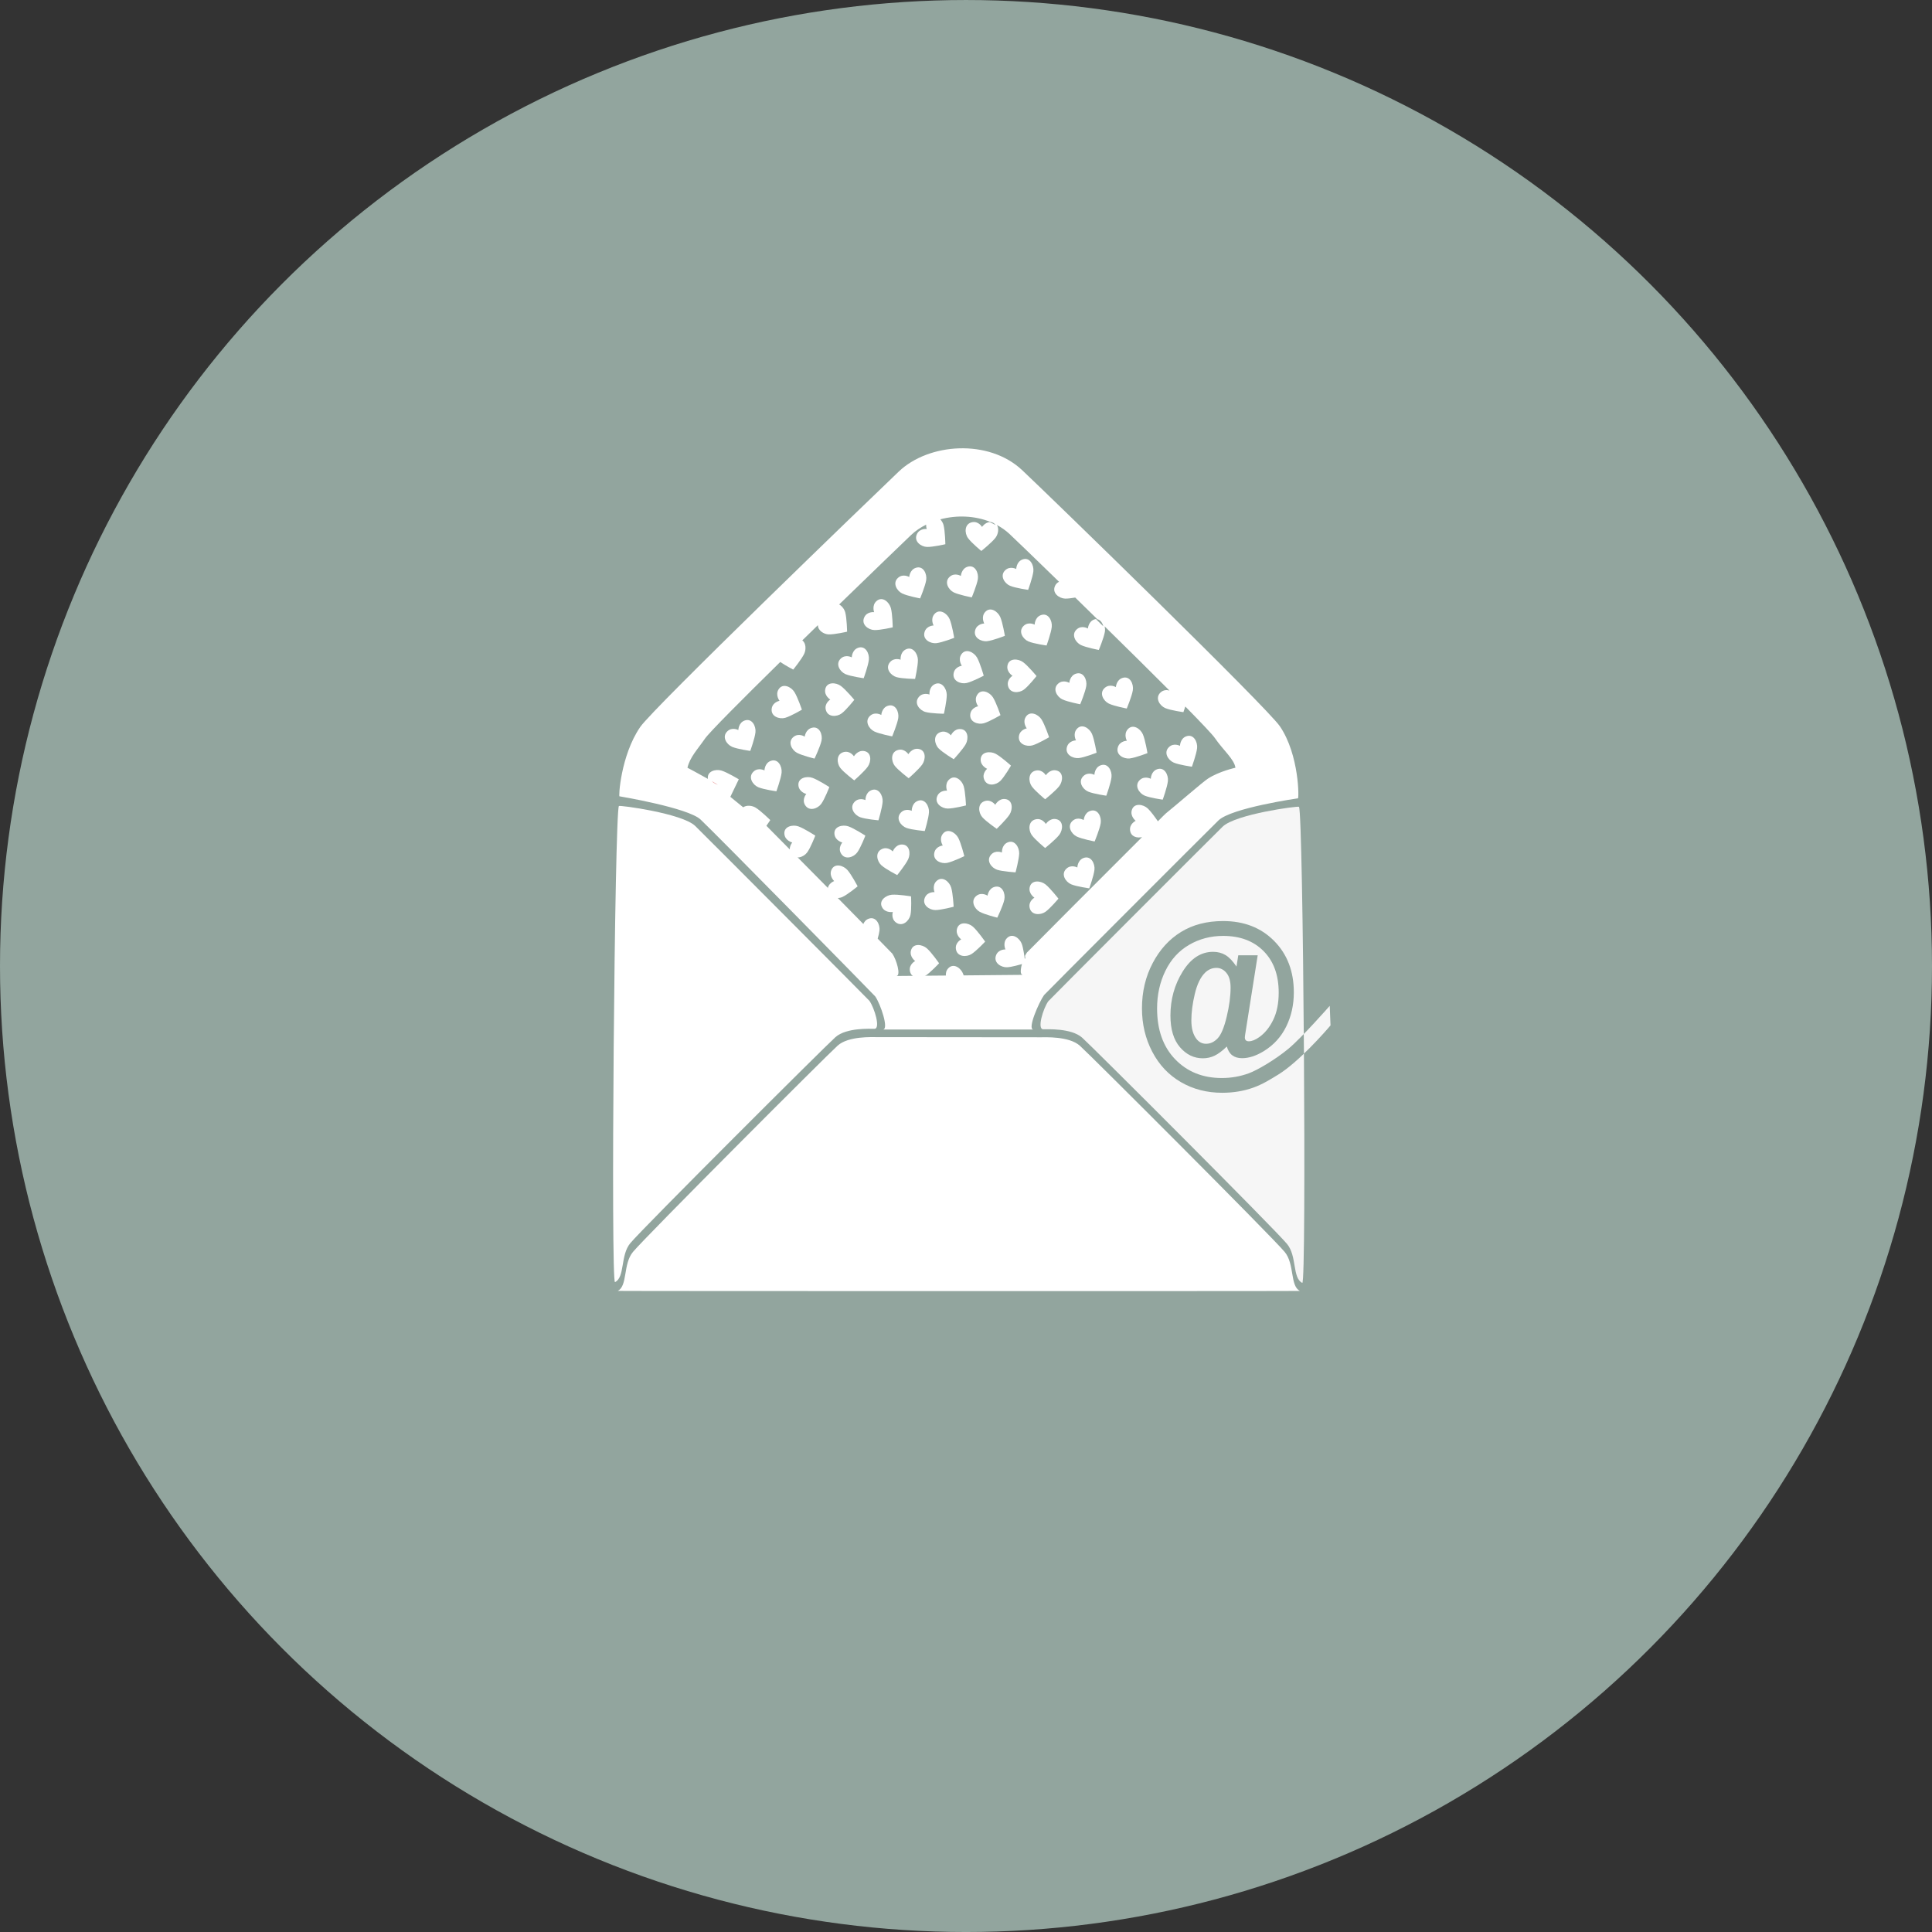 <svg xmlns="http://www.w3.org/2000/svg" xmlns:xlink="http://www.w3.org/1999/xlink" id="Ebene_1" x="0px" y="0px" width="200px" height="200.001px" viewBox="0 0 200 200.001" xml:space="preserve"><rect x="0" y="0" width="200" height="200.001" fill="#333333" stroke="none"/><circle fill="#92A59E" cx="100" cy="100.001" r="100"></circle><path fill="#FFFFFF" d="M100.958,65.209c-0.246,0.795,0.613,1.234,1.222,1.167c0.606-0.069,1.844-0.554,1.844-0.554 s-0.225-1.358-0.475-1.941c-0.248-0.582-1.046-1.134-1.578-0.513c-0.44,0.513-0.083,1.176-0.083,1.176S101.16,64.556,100.958,65.209 z"></path><path fill="#FFFFFF" d="M105.99,71.392c0.492-0.365,1.312-1.409,1.312-1.409s-0.878-1.058-1.389-1.435 c-0.509-0.377-1.477-0.451-1.621,0.354c-0.121,0.665,0.523,1.055,0.523,1.055s-0.621,0.38-0.466,1.045 C104.541,71.814,105.501,71.76,105.99,71.392z"></path><path fill="#FFFFFF" d="M104.557,60.641c0.564,0.237,1.877,0.42,1.877,0.42s0.472-1.292,0.54-1.923 c0.068-0.63-0.357-1.504-1.125-1.221c-0.636,0.232-0.648,0.985-0.648,0.985s-0.64-0.345-1.137,0.126 C103.461,59.601,103.994,60.403,104.557,60.641z"></path><path fill="#FFFFFF" d="M101.84,74.873c0.589-0.166,1.729-0.842,1.729-0.842s-0.438-1.304-0.779-1.841 c-0.34-0.535-1.216-0.951-1.64-0.25c-0.351,0.576,0.107,1.173,0.107,1.173s-0.716,0.128-0.811,0.807 C100.332,74.744,101.251,75.039,101.84,74.873z"></path><path fill="#FFFFFF" d="M101.879,80.689c0.303,0.775,1.247,0.582,1.68,0.148c0.432-0.432,1.097-1.581,1.097-1.581 s-1.021-0.922-1.582-1.222c-0.56-0.299-1.526-0.233-1.556,0.583c-0.021,0.676,0.671,0.97,0.671,0.97S101.628,80.053,101.879,80.689z "></path><path fill="#FFFFFF" d="M103.18,85.797c0,0,0.994-0.95,1.336-1.487c0.339-0.535,0.344-1.505-0.472-1.593 c-0.67-0.073-1.016,0.597-1.016,0.597s-0.421-0.593-1.074-0.39c-0.795,0.247-0.673,1.202-0.272,1.665 C102.082,85.052,103.18,85.797,103.18,85.797z"></path><path fill="#FFFFFF" d="M90.512,65.223c0.61,0.021,1.903-0.28,1.903-0.28s-0.025-1.376-0.19-1.989 c-0.163-0.613-0.872-1.275-1.487-0.734c-0.51,0.444-0.25,1.151-0.25,1.151s-0.723-0.093-1.017,0.525 C89.113,64.648,89.899,65.206,90.512,65.223z"></path><path fill="#FFFFFF" d="M87.531,69.789c0.564,0.237,1.878,0.42,1.878,0.42s0.471-1.292,0.537-1.925 c0.068-0.63-0.355-1.502-1.125-1.221c-0.635,0.232-0.646,0.986-0.646,0.986s-0.642-0.346-1.138,0.125 C86.436,68.748,86.969,69.551,87.531,69.789z"></path><path fill="#FFFFFF" d="M98.741,61.328c0.553,0.265,1.856,0.511,1.856,0.511s0.531-1.27,0.63-1.896 c0.099-0.628-0.285-1.519-1.067-1.274c-0.643,0.202-0.691,0.953-0.691,0.953s-0.624-0.375-1.142,0.071 C97.697,60.236,98.19,61.063,98.741,61.328z"></path><path fill="#FFFFFF" d="M82.159,76.272c-0.656,0.51-0.205,1.361,0.333,1.653c0.537,0.293,1.827,0.604,1.827,0.604 s0.596-1.243,0.725-1.864c0.128-0.62-0.21-1.53-1-1.324c-0.656,0.168-0.741,0.917-0.741,0.917S82.698,75.851,82.159,76.272z"></path><path fill="#FFFFFF" d="M101.143,68.071c-0.315-0.55-1.169-1.008-1.626-0.33c-0.379,0.559,0.051,1.177,0.051,1.177 s-0.721,0.096-0.847,0.77c-0.155,0.816,0.748,1.155,1.344,1.016c0.598-0.135,1.77-0.757,1.77-0.757S101.457,68.624,101.143,68.071z"></path><path fill="#FFFFFF" d="M93.397,61.437c0.551,0.265,1.854,0.509,1.854,0.509s0.531-1.269,0.629-1.896 c0.098-0.625-0.284-1.519-1.064-1.273c-0.646,0.202-0.694,0.954-0.694,0.954s-0.623-0.376-1.142,0.071 C92.35,60.345,92.844,61.171,93.397,61.437z"></path><path fill="#FFFFFF" d="M77.079,74.59c-0.634,0.232-0.646,0.985-0.646,0.985s-0.641-0.346-1.136,0.127 c-0.605,0.572-0.071,1.374,0.494,1.612c0.562,0.238,1.876,0.42,1.876,0.42s0.47-1.293,0.538-1.924 C78.274,75.18,77.848,74.308,77.079,74.59z"></path><path fill="#FFFFFF" d="M97.032,82.397c-0.34,0.761,0.459,1.3,1.071,1.304c0.611,0.006,1.896-0.324,1.896-0.324 s-0.058-1.374-0.235-1.984c-0.178-0.609-0.901-1.253-1.505-0.7c-0.499,0.454-0.223,1.157-0.223,1.157S97.312,81.773,97.032,82.397z"></path><path fill="#FFFFFF" d="M114.787,72.836c0.552,0.265,1.854,0.51,1.854,0.51s0.532-1.269,0.63-1.896 c0.098-0.626-0.284-1.518-1.065-1.274c-0.645,0.202-0.692,0.953-0.692,0.953s-0.623-0.375-1.142,0.072 C113.741,71.745,114.235,72.571,114.787,72.836z"></path><path fill="#FFFFFF" d="M105.97,64.787c-0.603,0.574-0.071,1.376,0.492,1.615c0.564,0.237,1.878,0.419,1.878,0.419 s0.47-1.292,0.538-1.923c0.068-0.63-0.356-1.502-1.126-1.22c-0.634,0.231-0.646,0.985-0.646,0.985S106.465,64.316,105.97,64.787z"></path><path fill="#FFFFFF" d="M111.468,75.467c-0.44,0.513-0.083,1.176-0.083,1.176s-0.728,0.012-0.93,0.666 c-0.245,0.796,0.611,1.234,1.221,1.166c0.607-0.067,1.841-0.553,1.841-0.553s-0.221-1.356-0.472-1.941 C112.796,75.397,111.997,74.845,111.468,75.467z"></path><path fill="#FFFFFF" d="M104.238,97.117c-0.471,0.483-0.156,1.168-0.156,1.168s-0.727-0.034-0.972,0.605 c-0.293,0.779,0.533,1.271,1.144,1.241c0.474-0.023,1.335-0.269,1.702-0.38c0.047-0.116,0.094-0.224,0.144-0.326 c-0.053-0.429-0.165-1.263-0.318-1.695C105.569,97.133,104.81,96.531,104.238,97.117z"></path><path fill="#FFFFFF" d="M87.204,92.856c0.557-0.256,1.578-1.103,1.578-1.103s-0.638-1.219-1.06-1.694 c-0.418-0.475-1.351-0.75-1.659,0.008c-0.256,0.625,0.29,1.143,0.29,1.143s-0.687,0.239-0.673,0.923 c0.004,0.134,0.037,0.244,0.081,0.343c0.123,0.125,0.244,0.248,0.366,0.371C86.453,93.011,86.891,93,87.204,92.856z"></path><path fill="#FFFFFF" d="M88.4,78.294c0,0-0.392-0.612-1.054-0.442c-0.806,0.21-0.73,1.169-0.352,1.65 c0.376,0.482,1.437,1.279,1.437,1.279s1.039-0.904,1.404-1.421c0.365-0.518,0.418-1.488-0.392-1.614 C88.776,77.642,88.4,78.294,88.4,78.294z"></path><path fill="#FFFFFF" d="M94.067,80.562c0,0,1.037-0.903,1.403-1.421c0.365-0.52,0.417-1.487-0.393-1.615 c-0.666-0.104-1.043,0.548-1.043,0.548s-0.392-0.613-1.055-0.442c-0.806,0.209-0.729,1.169-0.351,1.651 C93.007,79.765,94.067,80.562,94.067,80.562z"></path><path fill="#FFFFFF" d="M93.835,85.707c0.576,0.208,1.896,0.321,1.896,0.321s0.401-1.316,0.436-1.951 c0.034-0.633-0.437-1.481-1.189-1.159c-0.62,0.265-0.594,1.017-0.594,1.017s-0.658-0.31-1.128,0.186 C92.683,84.726,93.259,85.5,93.835,85.707z"></path><path fill="#FFFFFF" d="M92.122,68.559c-0.526,0.644,0.102,1.373,0.691,1.539c0.588,0.166,1.916,0.184,1.916,0.184 s0.303-1.341,0.293-1.977c-0.011-0.633-0.542-1.445-1.269-1.071c-0.6,0.309-0.521,1.057-0.521,1.057S92.557,68.03,92.122,68.559z"></path><path fill="#FFFFFF" d="M90.503,75.718c0.553,0.266,1.855,0.511,1.855,0.511s0.532-1.269,0.63-1.897 c0.098-0.626-0.283-1.517-1.065-1.273c-0.644,0.201-0.693,0.955-0.693,0.955s-0.624-0.376-1.144,0.071 C89.459,74.628,89.95,75.454,90.503,75.718z"></path><path fill="#FFFFFF" d="M98.009,71.909c-0.012-0.633-0.542-1.446-1.269-1.071c-0.601,0.309-0.52,1.058-0.52,1.058 s-0.678-0.264-1.113,0.265c-0.526,0.645,0.102,1.375,0.69,1.54c0.59,0.167,1.917,0.184,1.917,0.184S98.02,72.543,98.009,71.909z"></path><path fill="#FFFFFF" d="M99.417,75.47c-0.675-0.035-0.98,0.654-0.98,0.654s-0.454-0.569-1.096-0.329 c-0.781,0.292-0.603,1.239-0.175,1.678c0.427,0.439,1.564,1.121,1.564,1.121s0.937-1.008,1.246-1.562 C100.285,76.478,100.233,75.51,99.417,75.47z"></path><path fill="#FFFFFF" d="M96.934,66.579c0.608-0.068,1.843-0.552,1.843-0.552s-0.222-1.357-0.474-1.942 c-0.249-0.582-1.046-1.134-1.577-0.512c-0.44,0.512-0.082,1.176-0.082,1.176s-0.728,0.011-0.931,0.666 C95.467,66.21,96.324,66.648,96.934,66.579z"></path><path fill="#FFFFFF" d="M109.329,79.752c-0.66-0.132-1.064,0.502-1.064,0.502s-0.366-0.629-1.036-0.485 c-0.813,0.174-0.778,1.137-0.421,1.633c0.356,0.497,1.384,1.338,1.384,1.338s1.074-0.857,1.462-1.361 C110.039,80.878,110.132,79.914,109.329,79.752z"></path><path fill="#FFFFFF" d="M109.329,84.796c-0.661-0.133-1.065,0.502-1.065,0.502s-0.365-0.629-1.035-0.486 c-0.813,0.174-0.777,1.138-0.422,1.634c0.357,0.499,1.385,1.339,1.385,1.339s1.074-0.859,1.462-1.362 C110.039,85.922,110.132,84.957,109.329,84.796z"></path><path fill="#FFFFFF" d="M112.452,71.009c0.099-0.626-0.284-1.517-1.064-1.272c-0.645,0.201-0.693,0.953-0.693,0.953 s-0.623-0.376-1.144,0.07c-0.629,0.545-0.135,1.371,0.418,1.636c0.551,0.265,1.854,0.509,1.854,0.509S112.354,71.637,112.452,71.009 z"></path><path fill="#FFFFFF" d="M112.172,88.817c-0.632,0.232-0.646,0.985-0.646,0.985s-0.64-0.345-1.136,0.127 c-0.605,0.572-0.072,1.374,0.493,1.613c0.562,0.238,1.876,0.419,1.876,0.419s0.471-1.292,0.539-1.924 C113.367,89.408,112.941,88.535,112.172,88.817z"></path><path fill="#FFFFFF" d="M106.872,77.162c0.589-0.166,1.729-0.843,1.729-0.843s-0.439-1.304-0.778-1.838 c-0.34-0.536-1.218-0.953-1.643-0.253c-0.35,0.578,0.11,1.173,0.11,1.173s-0.716,0.131-0.811,0.809 C105.365,77.033,106.282,77.328,106.872,77.162z"></path><path fill="#FFFFFF" d="M108.226,91.55c-0.498-0.393-1.464-0.495-1.633,0.305c-0.141,0.66,0.49,1.072,0.49,1.072 s-0.633,0.361-0.497,1.031c0.164,0.814,1.127,0.789,1.63,0.439c0.5-0.352,1.354-1.368,1.354-1.368S108.723,91.943,108.226,91.55z"></path><path fill="#FFFFFF" d="M113.938,79.225c-0.633,0.233-0.646,0.985-0.646,0.985s-0.641-0.346-1.137,0.126 c-0.604,0.574-0.072,1.376,0.493,1.612c0.564,0.239,1.876,0.422,1.876,0.422s0.472-1.293,0.539-1.925 C115.132,79.815,114.706,78.943,113.938,79.225z"></path><path fill="#FFFFFF" d="M122.797,76.224c-0.632,0.231-0.647,0.986-0.647,0.986s-0.641-0.346-1.136,0.126 c-0.604,0.571-0.071,1.373,0.494,1.61c0.562,0.24,1.877,0.423,1.877,0.423s0.471-1.293,0.538-1.924 C123.991,76.814,123.565,75.942,122.797,76.224z"></path><g>	<path fill="none" d="M122.704,73.141c-0.108,0.333-0.199,0.584-0.199,0.584s-1.314-0.182-1.878-0.42  c-0.564-0.238-1.096-1.041-0.493-1.613c0.322-0.306,0.702-0.268,0.931-0.203c-1.985-1.993-4.37-4.349-6.718-6.65  c0.046,0.184,0.061,0.376,0.033,0.55c-0.1,0.628-0.631,1.896-0.631,1.896s-1.303-0.244-1.854-0.509  c-0.554-0.265-1.046-1.092-0.416-1.636c0.518-0.447,1.141-0.072,1.141-0.072s0.05-0.75,0.693-0.951  c0.047-0.017,0.09-0.026,0.132-0.032c0.256,0.25,0.513,0.5,0.768,0.753c-0.093-0.386-0.34-0.727-0.727-0.756  c0.029-0.003,0.059-0.005,0.086-0.005c-0.771-0.756-1.529-1.5-2.265-2.216c-0.367,0.063-0.773,0.117-1.046,0.109  c-0.611-0.02-1.396-0.577-1.039-1.328c0.101-0.212,0.253-0.337,0.409-0.414c-2.478-2.41-4.448-4.311-5.136-4.958  c-0.393-0.367-0.832-0.669-1.298-0.92c0.249,0.369,0.13,0.965-0.147,1.326c-0.389,0.503-1.464,1.362-1.464,1.362  s-1.025-0.843-1.382-1.34c-0.358-0.496-0.394-1.459,0.42-1.635c0.671-0.142,1.036,0.488,1.036,0.488s0.283-0.433,0.761-0.503  c0.218,0.089,0.434,0.189,0.641,0.302c-0.097-0.145-0.246-0.258-0.471-0.303c-0.039-0.006-0.075-0.004-0.11-0.006  c0.016-0.001,0.028-0.006,0.045-0.007c-1.62-0.658-3.506-0.719-5.185-0.271c0.156,0.171,0.277,0.381,0.332,0.587  c0.164,0.614,0.19,1.99,0.19,1.99s-1.293,0.301-1.903,0.281c-0.612-0.019-1.397-0.577-1.041-1.329  c0.294-0.617,1.017-0.525,1.017-0.525s-0.071-0.201-0.062-0.452c-0.583,0.29-1.113,0.648-1.562,1.076  c-0.885,0.845-3.923,3.769-7.443,7.186c0.302,0.165,0.546,0.501,0.632,0.827c0.164,0.614,0.191,1.991,0.191,1.991  s-1.292,0.3-1.903,0.281c-0.507-0.016-1.119-0.4-1.121-0.956c-0.535,0.522-1.075,1.048-1.612,1.573  c0.384,0.284,0.404,0.945,0.198,1.383c-0.271,0.575-1.139,1.642-1.139,1.642s-0.806-0.413-1.343-0.789  c-3.961,3.894-7.348,7.287-7.801,7.947c-0.738,1.076-1.554,1.908-1.805,3.004c0,0,1.347,0.703,2.517,1.383  c-0.103-0.117-0.188-0.263-0.219-0.456c-0.127-0.806,0.811-1.055,1.417-0.865c0.605,0.189,1.782,0.901,1.782,0.901  s-0.472,1.206-0.836,1.952c0.695,0.641,1.108,1.18,1.108,1.18c0.346-0.244,0.909-0.191,1.279,0.029  c0.547,0.327,1.524,1.294,1.524,1.294s-0.173,0.269-0.401,0.591c0.473,0.474,5.536,5.592,6.438,6.507  c0.078,0.17,0.206,0.291,0.365,0.372c1.154,1.172,2.27,2.307,3.234,3.288c0.086-0.209,0.244-0.436,0.545-0.546  c0.768-0.281,1.194,0.592,1.126,1.221c-0.024,0.225-0.101,0.535-0.188,0.839c0.922,0.939,1.503,1.534,1.515,1.552  c0.421,0.597,0.937,2.309,0.412,2.313c-0.034,0.001,2.374-0.021,5.133-0.044c-0.018-0.231,0.022-0.521,0.255-0.758  c0.569-0.587,1.331,0.016,1.542,0.612c0.015,0.04,0.028,0.084,0.042,0.131c3.141-0.029,6.153-0.056,6.134-0.056  c-0.385-0.004-0.208-0.92,0.08-1.646c0.105-0.031,0.172-0.053,0.172-0.053s-0.01-0.107-0.029-0.271  c0.064-0.133,0.132-0.25,0.196-0.342c0.045-0.066,7.773-7.81,11.916-11.948c-0.521,0.124-1.158-0.035-1.239-0.701  c-0.079-0.679,0.581-0.986,0.581-0.986s-0.595-0.461-0.401-1.108c0.233-0.783,1.188-0.601,1.651-0.17  c0.329,0.305,0.8,0.968,1.049,1.331c0.407-0.405,0.69-0.711,0.836-0.829c0.973-0.776,3.777-3.22,4.341-3.588  c1.187-0.772,2.848-1.125,2.848-1.125c-0.101-0.862-1.278-1.834-2.116-3.062C125.522,76.05,124.359,74.823,122.704,73.141z"></path>	<path fill="#FFFFFF" d="M132.492,75.184c-1.352-1.984-23.684-23.698-26.685-26.519c-3.45-3.243-9.658-2.817-12.769,0.152  c-2.978,2.841-25.402,24.459-26.762,26.439c-2.033,2.96-2.267,7.354-2.139,7.179c0,0,7.094,1.182,8.389,2.405  c1.752,1.658,18.005,18.201,18.079,18.31c0.529,0.749,1.45,3.42,0.791,3.426c-0.1,0.001,15.637,0.001,15.582,0  c-0.659-0.008,0.573-2.821,1.104-3.569c0.076-0.108,16.573-16.631,18.049-18.073c1.334-1.302,8.224-2.291,8.224-2.291  C134.484,82.818,134.518,78.151,132.492,75.184z M125.042,80.605c-0.563,0.368-3.368,2.812-4.341,3.588  c-0.146,0.118-0.429,0.424-0.836,0.829c-0.249-0.363-0.72-1.025-1.049-1.331c-0.464-0.431-1.418-0.613-1.651,0.17  c-0.193,0.647,0.401,1.108,0.401,1.108s-0.66,0.307-0.581,0.986c0.081,0.666,0.719,0.825,1.239,0.701  c-4.143,4.138-11.871,11.881-11.916,11.948c-0.064,0.092-0.132,0.209-0.196,0.342c0.02,0.164,0.029,0.271,0.029,0.271  s-0.066,0.022-0.172,0.053c-0.288,0.726-0.465,1.642-0.08,1.646c0.02,0-2.993,0.027-6.134,0.056  c-0.014-0.047-0.027-0.091-0.042-0.131c-0.211-0.596-0.973-1.199-1.542-0.612c-0.232,0.238-0.272,0.527-0.255,0.758  c-2.759,0.023-5.167,0.045-5.133,0.044c0.524-0.005,0.009-1.716-0.412-2.313c-0.012-0.018-0.593-0.613-1.515-1.552  c0.088-0.304,0.164-0.614,0.188-0.839c0.068-0.629-0.358-1.501-1.126-1.221c-0.301,0.11-0.459,0.337-0.545,0.546  c-0.965-0.981-2.08-2.116-3.234-3.288c-0.159-0.081-0.287-0.201-0.365-0.372c-0.901-0.915-5.965-6.033-6.438-6.507  c0.229-0.323,0.401-0.591,0.401-0.591s-0.978-0.967-1.524-1.294c-0.37-0.22-0.934-0.273-1.279-0.029c0,0-1.277-1.046-1.278-1.042  c-0.016-0.011-0.034-0.027-0.052-0.042c0.397-0.824,0.874-1.815,0.874-1.815s-1.176-0.711-1.782-0.9  c-0.603-0.19-1.535,0.058-1.416,0.856c-1.057-0.598-2.115-1.152-2.115-1.152c0.251-1.096,1.066-1.928,1.805-3.004  c0.453-0.66,3.84-4.053,7.801-7.947c0.537,0.375,1.343,0.789,1.343,0.789s0.868-1.067,1.139-1.642  c0.206-0.438,0.186-1.099-0.198-1.383c0.537-0.524,1.077-1.051,1.612-1.573c0.002,0.556,0.614,0.94,1.121,0.956  c0.611,0.019,1.903-0.281,1.903-0.281s-0.027-1.376-0.191-1.991c-0.086-0.326-0.33-0.662-0.632-0.827  c3.521-3.417,6.559-6.34,7.443-7.186c0.448-0.428,0.979-0.787,1.562-1.076c-0.009,0.251,0.062,0.452,0.062,0.452  s-0.723-0.092-1.017,0.525c-0.356,0.752,0.429,1.31,1.041,1.329c0.61,0.02,1.903-0.281,1.903-0.281s-0.026-1.375-0.19-1.99  c-0.055-0.206-0.176-0.416-0.332-0.587c1.679-0.448,3.564-0.388,5.185,0.271c-0.017,0.001-0.029,0.006-0.045,0.007  c0.035,0.002,0.071,0,0.11,0.006c0.225,0.045,0.374,0.159,0.471,0.303c-0.207-0.113-0.423-0.213-0.641-0.302  c-0.478,0.07-0.761,0.503-0.761,0.503s-0.365-0.63-1.036-0.488c-0.813,0.176-0.778,1.139-0.42,1.635  c0.356,0.498,1.382,1.34,1.382,1.34s1.075-0.859,1.464-1.362c0.277-0.361,0.396-0.957,0.147-1.326  c0.466,0.251,0.905,0.554,1.298,0.92c0.688,0.646,2.658,2.547,5.136,4.958c-0.156,0.077-0.309,0.202-0.409,0.414  c-0.357,0.751,0.428,1.308,1.039,1.328c0.272,0.007,0.679-0.046,1.046-0.109c0.735,0.716,1.494,1.46,2.265,2.216  c-0.027,0-0.057,0.002-0.086,0.005c0.387,0.029,0.634,0.37,0.727,0.756c-0.255-0.253-0.512-0.503-0.768-0.753  c-0.042,0.006-0.085,0.015-0.132,0.032c-0.644,0.2-0.693,0.951-0.693,0.951s-0.623-0.375-1.141,0.072  c-0.63,0.543-0.138,1.371,0.416,1.636c0.552,0.265,1.854,0.509,1.854,0.509s0.531-1.268,0.631-1.896  c0.027-0.174,0.013-0.366-0.033-0.55c2.348,2.301,4.732,4.658,6.718,6.65c-0.229-0.065-0.608-0.103-0.931,0.203  c-0.603,0.573-0.071,1.375,0.493,1.613c0.563,0.238,1.878,0.42,1.878,0.42s0.091-0.25,0.199-0.584  c1.655,1.682,2.818,2.909,3.069,3.277c0.838,1.228,2.016,2.2,2.116,3.062C127.89,79.479,126.229,79.833,125.042,80.605z"></path>	<path fill="#E99A9A" d="M74.304,81.231c-0.193-0.119-0.405-0.245-0.621-0.369C73.935,81.147,74.304,81.231,74.304,81.231z"></path></g><path fill="#FFFFFF" d="M119.776,79.635c-0.635,0.231-0.646,0.985-0.646,0.985s-0.641-0.346-1.139,0.126 c-0.603,0.573-0.069,1.375,0.495,1.614c0.564,0.238,1.878,0.42,1.878,0.42s0.469-1.292,0.537-1.924 C120.97,80.226,120.544,79.353,119.776,79.635z"></path><path fill="#FFFFFF" d="M118.312,76.021c-0.249-0.583-1.047-1.134-1.579-0.513c-0.439,0.513-0.081,1.176-0.081,1.176 s-0.729,0.012-0.93,0.667c-0.246,0.795,0.612,1.233,1.22,1.164c0.608-0.069,1.842-0.552,1.842-0.552S118.563,76.605,118.312,76.021z "></path><path fill="#FFFFFF" d="M104.285,87.217c-0.614,0.283-0.565,1.035-0.565,1.035s-0.665-0.292-1.122,0.219 c-0.555,0.62,0.043,1.375,0.623,1.566c0.582,0.19,1.907,0.267,1.907,0.267s0.361-1.328,0.378-1.962 C105.521,87.709,105.027,86.873,104.285,87.217z"></path><path fill="#FFFFFF" d="M112.88,83.939c-0.645,0.2-0.693,0.952-0.693,0.952s-0.623-0.377-1.142,0.071 c-0.631,0.543-0.136,1.37,0.416,1.634c0.551,0.266,1.855,0.511,1.855,0.511s0.531-1.269,0.629-1.897 C114.044,84.585,113.661,83.693,112.88,83.939z"></path><path fill="#FFFFFF" d="M92.879,90.587c0,0,0.867-1.067,1.138-1.643c0.271-0.572,0.154-1.536-0.663-1.521 c-0.677,0.011-0.935,0.718-0.935,0.718s-0.49-0.537-1.115-0.253c-0.757,0.344-0.517,1.277-0.062,1.687 C91.696,89.984,92.879,90.587,92.879,90.587z"></path><path fill="#FFFFFF" d="M82.655,81.338c0.084,0.672,0.813,0.853,0.813,0.853s-0.48,0.547-0.135,1.136 c0.424,0.718,1.324,0.381,1.684-0.117c0.36-0.495,0.836-1.731,0.836-1.731s-1.154-0.751-1.754-0.959 C83.501,80.31,82.556,80.526,82.655,81.338z"></path><path fill="#FFFFFF" d="M91.372,82.967c0.034-0.632-0.436-1.48-1.188-1.158c-0.62,0.265-0.593,1.017-0.593,1.017 s-0.657-0.311-1.13,0.186c-0.572,0.605,0.003,1.378,0.58,1.584c0.575,0.21,1.896,0.322,1.896,0.322S91.338,83.602,91.372,82.967z"></path><path fill="#FFFFFF" d="M102.973,91.806c-0.654,0.167-0.743,0.915-0.743,0.915s-0.603-0.409-1.145,0.01 c-0.656,0.509-0.207,1.362,0.328,1.655c0.537,0.295,1.826,0.608,1.826,0.608s0.599-1.238,0.729-1.859 C104.101,92.515,103.765,91.604,102.973,91.806z"></path><path fill="#FFFFFF" d="M87.125,73.854c0.492-0.367,1.312-1.409,1.312-1.409s-0.878-1.059-1.391-1.436 c-0.506-0.377-1.475-0.45-1.619,0.354c-0.12,0.666,0.522,1.055,0.522,1.055s-0.621,0.38-0.466,1.045 C85.674,74.273,86.636,74.221,87.125,73.854z"></path><path fill="#FFFFFF" d="M81.202,86.364c0.082,0.67,0.813,0.853,0.813,0.853s-0.481,0.546-0.135,1.136 c0.422,0.718,1.323,0.38,1.682-0.117c0.362-0.494,0.836-1.731,0.836-1.731s-1.152-0.751-1.752-0.96S81.102,85.552,81.202,86.364z"></path><path fill="#FFFFFF" d="M83.011,73.466c0,0-0.44-1.304-0.781-1.839c-0.34-0.536-1.216-0.952-1.64-0.252 c-0.352,0.577,0.107,1.173,0.107,1.173s-0.716,0.13-0.81,0.807c-0.114,0.824,0.803,1.121,1.391,0.955 C81.869,74.143,83.011,73.466,83.011,73.466z"></path><path fill="#FFFFFF" d="M86.384,86.364c0.083,0.67,0.813,0.853,0.813,0.853s-0.481,0.546-0.135,1.136 c0.423,0.718,1.324,0.38,1.683-0.117c0.361-0.494,0.836-1.731,0.836-1.731s-1.154-0.751-1.753-0.96S86.284,85.552,86.384,86.364z"></path><path fill="#FFFFFF" d="M96.956,91.197c-0.494,0.46-0.214,1.158-0.214,1.158s-0.724-0.068-0.997,0.56 c-0.333,0.763,0.47,1.294,1.082,1.294c0.611,0,1.894-0.345,1.894-0.345s-0.07-1.372-0.254-1.981 C98.286,91.276,97.555,90.638,96.956,91.197z"></path><path fill="#FFFFFF" d="M79.784,78.768c-0.635,0.232-0.646,0.986-0.646,0.986s-0.641-0.346-1.137,0.125 c-0.604,0.574-0.07,1.376,0.494,1.613c0.562,0.239,1.876,0.422,1.876,0.422s0.472-1.294,0.54-1.925 C80.979,79.358,80.553,78.485,79.784,78.768z"></path><path fill="#FFFFFF" d="M100.715,95.928c-0.476-0.418-1.433-0.569-1.646,0.221c-0.174,0.653,0.436,1.095,0.436,1.095 s-0.649,0.327-0.55,1.003c0.124,0.824,1.086,0.848,1.604,0.522c0.52-0.324,1.423-1.293,1.423-1.293S101.194,96.347,100.715,95.928z"></path><path fill="#FFFFFF" d="M99.196,86.73c-0.297-0.562-1.137-1.046-1.616-0.383c-0.396,0.547,0.015,1.179,0.015,1.179 s-0.725,0.072-0.873,0.74c-0.179,0.813,0.712,1.18,1.312,1.062c0.6-0.118,1.791-0.7,1.791-0.7S99.493,87.291,99.196,86.73z"></path><path fill="#FFFFFF" d="M95.949,98.172c-0.477-0.417-1.436-0.57-1.645,0.219c-0.176,0.654,0.435,1.096,0.435,1.096 s-0.65,0.327-0.55,1.004c0.122,0.823,1.086,0.847,1.604,0.521c0.519-0.324,1.421-1.295,1.421-1.295S96.428,98.59,95.949,98.172z"></path><path fill="#FFFFFF" d="M94.312,92.79c0,0-1.357-0.219-1.99-0.168c-0.633,0.052-1.409,0.635-0.989,1.336 c0.348,0.579,1.091,0.449,1.091,0.449s-0.219,0.694,0.337,1.094c0.676,0.485,1.364-0.19,1.491-0.79 C94.379,94.115,94.312,92.79,94.312,92.79z"></path><path fill="#FFFFFF" d="M64.069,83.439c0.078-0.105,6.569,0.764,7.903,2.068c1.474,1.442,17.949,17.987,18.026,18.094 c0.53,0.749,1.181,2.894,0.521,2.901c-0.418,0.003-2.908-0.138-4.037,0.865c-1.093,0.974-19.856,19.679-21.229,21.32 c-1.053,1.256-0.541,3.53-1.586,4.036C63.21,132.945,63.623,84.049,64.069,83.439z"></path><path fill="#FFFFFF" d="M134.568,133.637c-1.044-0.508-0.53-2.782-1.581-4.04c-1.371-1.642-20.109-20.371-21.203-21.346 c-1.127-1.005-3.617-0.865-4.034-0.872c-0.181-0.002-16.8-0.018-16.999-0.016c-0.417,0.007-2.907-0.131-4.034,0.875 c-1.091,0.974-19.82,19.714-21.19,21.357c-1.051,1.257-0.536,3.531-1.58,4.038C63.893,133.66,134.627,133.663,134.568,133.637z"></path><line fill="none" x1="64.141" y1="133.302" x2="134.124" y2="133.34"></line><path fill="#E99A9A" d="M123.499,83.896"></path><g>	<path fill="#F6F6F6" d="M125.927,100.195c-0.454,0-0.854,0.172-1.196,0.515c-0.46,0.46-0.81,1.189-1.047,2.188  c-0.237,0.999-0.355,1.914-0.355,2.744c0,0.817,0.176,1.451,0.526,1.905c0.261,0.336,0.595,0.504,1,0.504  c0.439,0,0.839-0.187,1.195-0.561c0.357-0.374,0.671-1.12,0.938-2.24c0.268-1.119,0.402-2.124,0.402-3.017  c0-0.671-0.145-1.181-0.434-1.523C126.669,100.367,126.324,100.195,125.927,100.195z"></path>	<path fill="#F6F6F6" d="M134.47,83.52c-0.076-0.106-6.57,0.755-7.904,2.058c-1.476,1.442-17.972,17.965-18.048,18.073  c-0.531,0.748-1.185,2.891-0.526,2.899c0.418,0.005,2.909-0.134,4.036,0.871c1.093,0.975,19.83,19.704,21.201,21.346  c1.052,1.259,0.538,3.531,1.583,4.038C135.269,133.027,134.917,84.129,134.47,83.52z M128.968,107.69  c0.068,0.068,0.171,0.103,0.308,0.103c0.315,0,0.672-0.141,1.069-0.422c0.589-0.412,1.074-1.008,1.455-1.788  c0.38-0.779,0.57-1.722,0.57-2.828c0-1.812-0.521-3.244-1.561-4.294c-1.041-1.051-2.437-1.576-4.188-1.576  c-1.291,0-2.468,0.309-3.528,0.927c-1.062,0.618-1.878,1.515-2.452,2.69c-0.573,1.174-0.86,2.472-0.86,3.894  c0,2.211,0.624,3.964,1.871,5.26c1.248,1.293,2.858,1.941,4.831,1.941c0.962,0,1.888-0.162,2.777-0.484  c0.892-0.323,2.721-1.396,4.098-2.53c1.378-1.135,4.296-4.458,4.296-4.458l0.081,2.027c-0.563,0.667-3.322,3.809-5.406,5.085  c-0.796,0.487-1.618,1.011-2.608,1.361s-2.055,0.526-3.195,0.526c-1.59,0-3.015-0.367-4.279-1.103  c-1.265-0.735-2.254-1.783-2.965-3.143c-0.712-1.36-1.066-2.858-1.066-4.494c0-1.716,0.369-3.277,1.108-4.682  c0.738-1.405,1.72-2.482,2.943-3.23c1.223-0.75,2.673-1.124,4.351-1.124c2.165,0,3.926,0.687,5.283,2.061  c1.358,1.373,2.036,3.148,2.036,5.326c0,1.291-0.264,2.472-0.793,3.543c-0.529,1.072-1.306,1.919-2.33,2.545  c-0.791,0.48-1.533,0.721-2.228,0.721c-0.412,0-0.748-0.096-1.01-0.289s-0.454-0.498-0.577-0.917  c-0.461,0.446-0.88,0.761-1.259,0.943c-0.378,0.183-0.787,0.274-1.226,0.274c-0.915,0-1.701-0.381-2.361-1.144  c-0.66-0.762-0.99-1.854-0.99-3.276c0-1.682,0.423-3.203,1.269-4.562c0.845-1.359,1.894-2.04,3.145-2.04  c0.488,0,0.918,0.113,1.294,0.34c0.375,0.227,0.751,0.622,1.129,1.185l0.186-1.165h2.01l-1.288,8.146  c-0.027,0.165-0.041,0.285-0.041,0.361C128.865,107.526,128.898,107.622,128.968,107.69z"></path></g></svg>